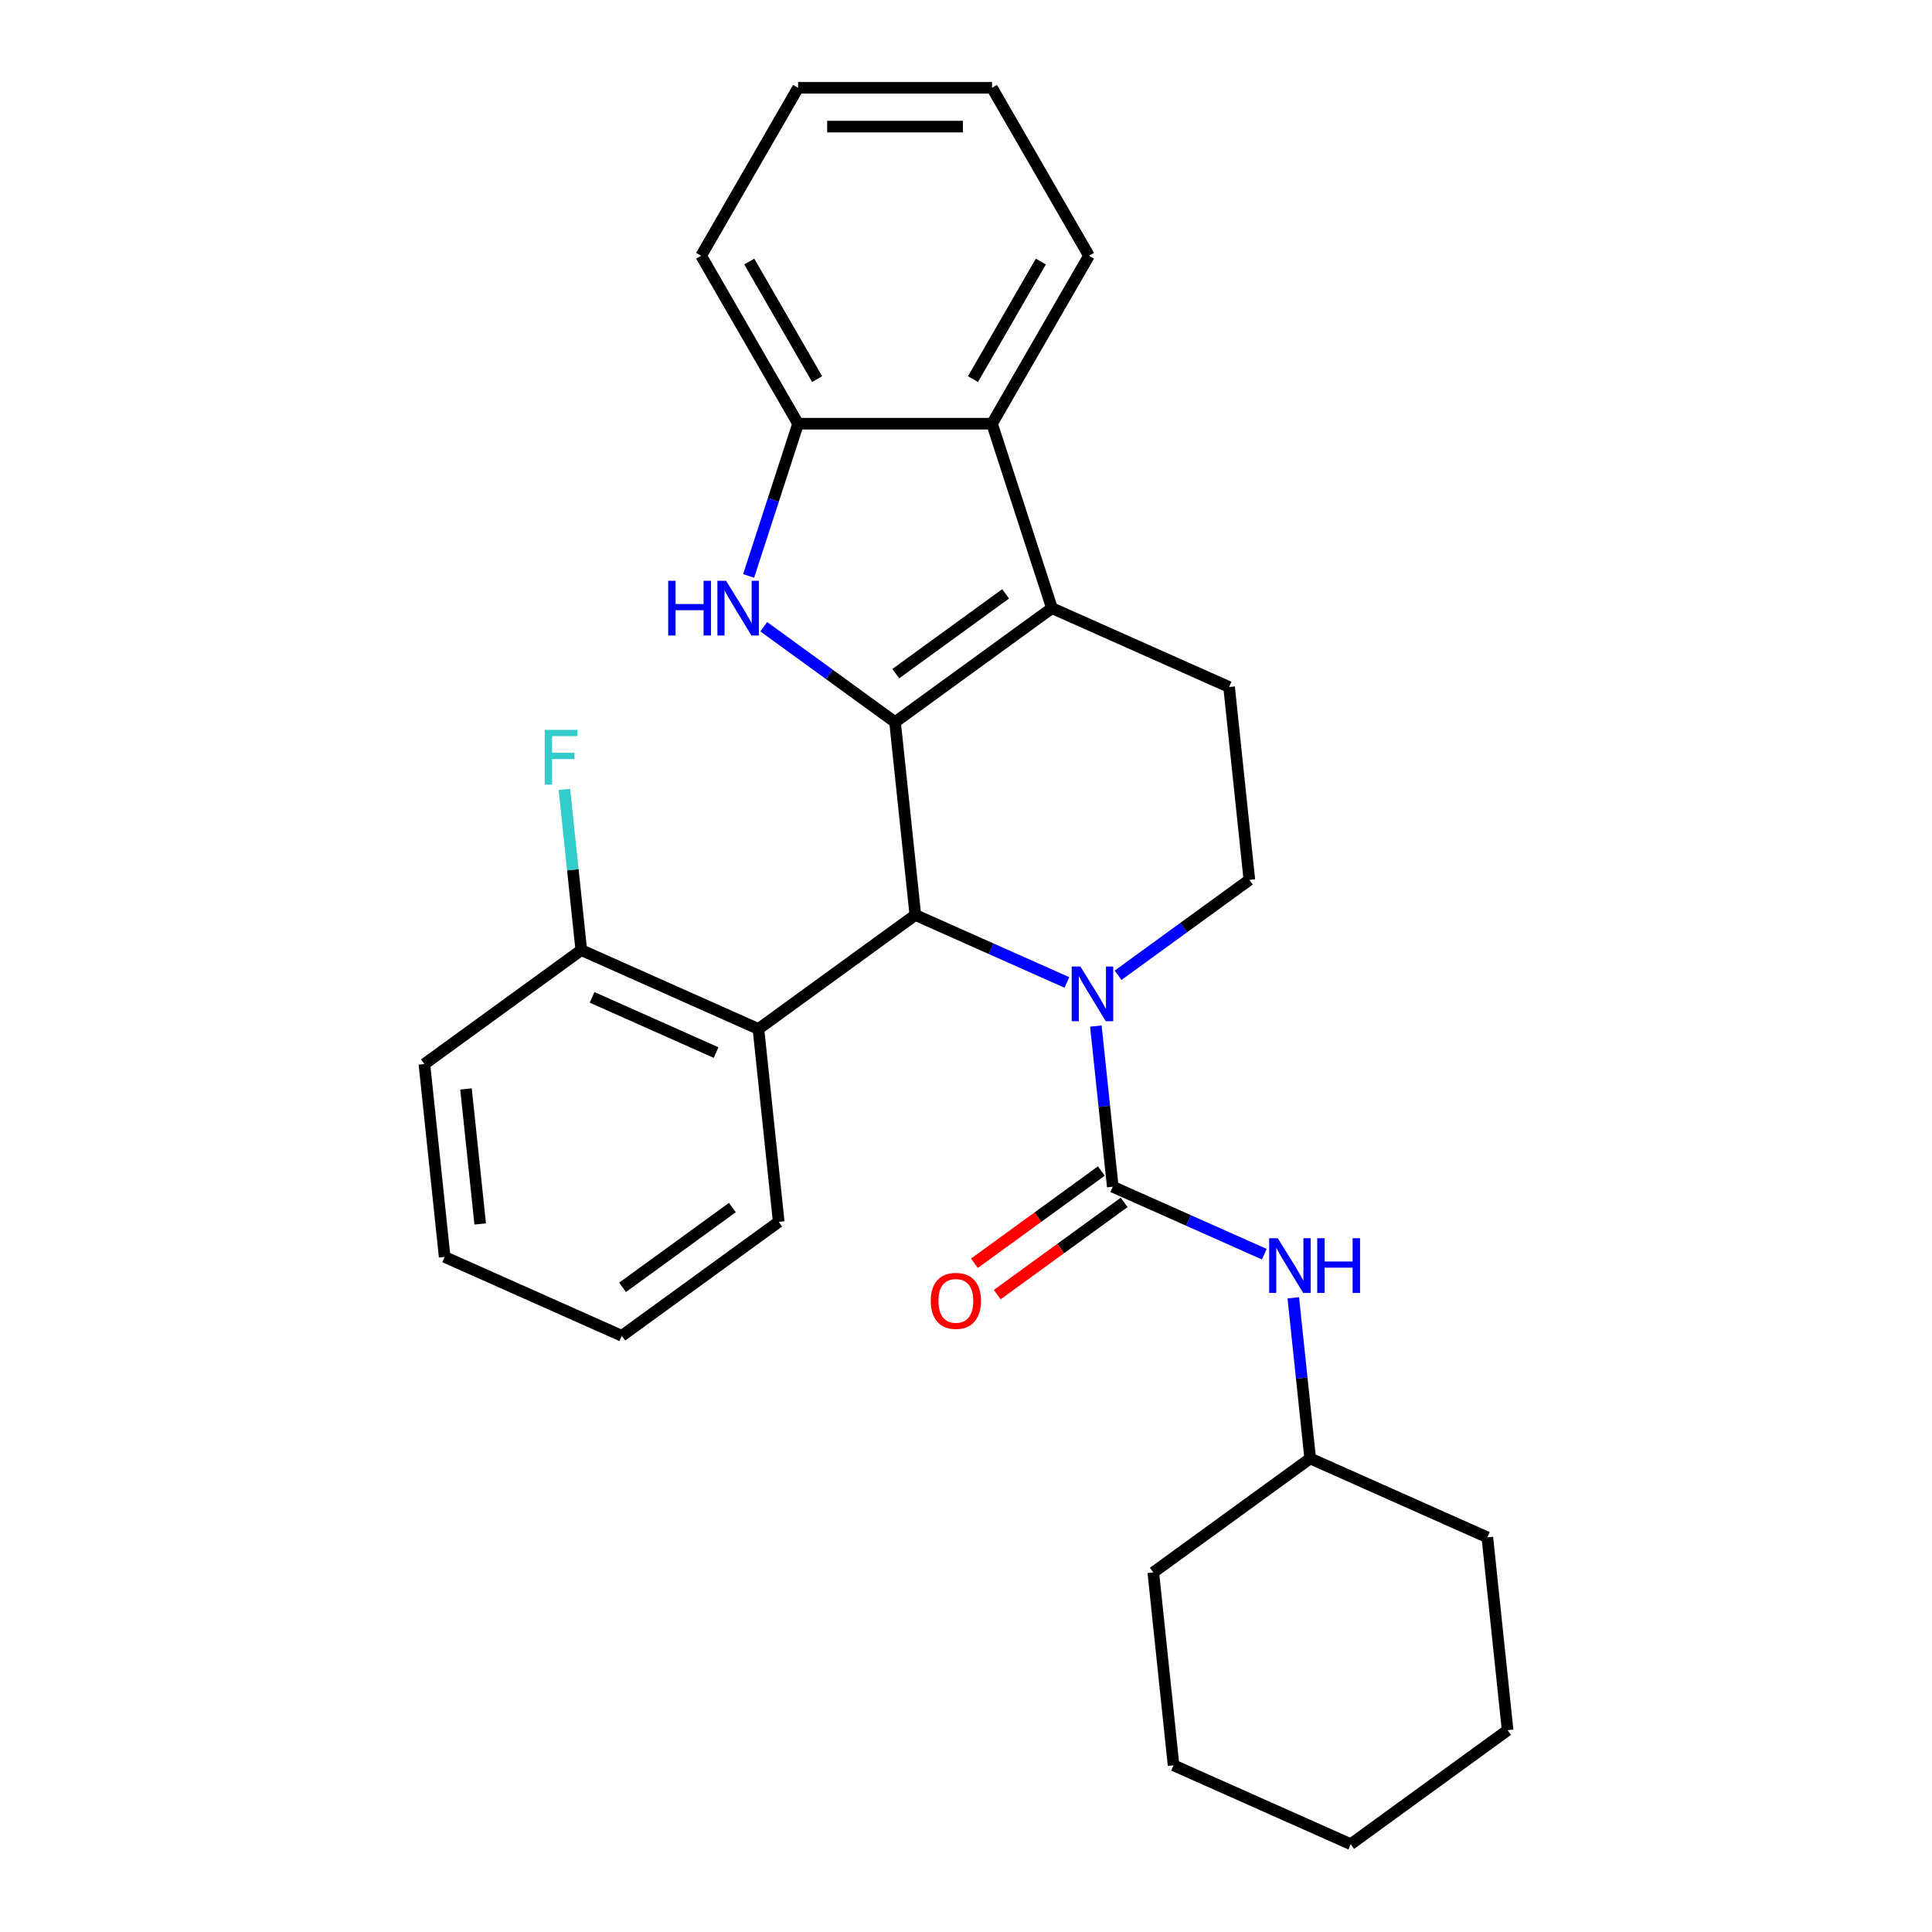 <?xml version='1.0' encoding='iso-8859-1'?>
<svg version='1.1' baseProfile='full'
              xmlns='http://www.w3.org/2000/svg'
                      xmlns:rdkit='http://www.rdkit.org/xml'
                      xmlns:xlink='http://www.w3.org/1999/xlink'
                  xml:space='preserve'
width='1000px' height='1000px' viewBox='0 0 1000 1000'>
<!-- END OF HEADER -->
<rect style='opacity:1.0;fill:#FFFFFF;stroke:none' width='1000' height='1000' x='0' y='0'> </rect>
<path class='bond-1' d='M 463.278,373.769 L 473.77,473.594' style='fill:none;fill-rule:evenodd;stroke:#000000;stroke-width:6px;stroke-linecap:butt;stroke-linejoin:miter;stroke-opacity:1' />
<path class='bond-2' d='M 463.278,373.769 L 544.483,314.771' style='fill:none;fill-rule:evenodd;stroke:#000000;stroke-width:6px;stroke-linecap:butt;stroke-linejoin:miter;stroke-opacity:1' />
<path class='bond-2' d='M 463.659,348.679 L 520.502,307.379' style='fill:none;fill-rule:evenodd;stroke:#000000;stroke-width:6px;stroke-linecap:butt;stroke-linejoin:miter;stroke-opacity:1' />
<path class='bond-3' d='M 463.278,373.769 L 429.3,349.083' style='fill:none;fill-rule:evenodd;stroke:#000000;stroke-width:6px;stroke-linecap:butt;stroke-linejoin:miter;stroke-opacity:1' />
<path class='bond-3' d='M 429.3,349.083 L 395.323,324.397' style='fill:none;fill-rule:evenodd;stroke:#0000FF;stroke-width:6px;stroke-linecap:butt;stroke-linejoin:miter;stroke-opacity:1' />
<path class='bond-0' d='M 552.217,508.521 L 512.994,491.058' style='fill:none;fill-rule:evenodd;stroke:#0000FF;stroke-width:6px;stroke-linecap:butt;stroke-linejoin:miter;stroke-opacity:1' />
<path class='bond-0' d='M 512.994,491.058 L 473.77,473.594' style='fill:none;fill-rule:evenodd;stroke:#000000;stroke-width:6px;stroke-linecap:butt;stroke-linejoin:miter;stroke-opacity:1' />
<path class='bond-4' d='M 567.219,531.09 L 571.589,572.667' style='fill:none;fill-rule:evenodd;stroke:#0000FF;stroke-width:6px;stroke-linecap:butt;stroke-linejoin:miter;stroke-opacity:1' />
<path class='bond-4' d='M 571.589,572.667 L 575.959,614.245' style='fill:none;fill-rule:evenodd;stroke:#000000;stroke-width:6px;stroke-linecap:butt;stroke-linejoin:miter;stroke-opacity:1' />
<path class='bond-29' d='M 578.716,504.794 L 612.694,480.108' style='fill:none;fill-rule:evenodd;stroke:#0000FF;stroke-width:6px;stroke-linecap:butt;stroke-linejoin:miter;stroke-opacity:1' />
<path class='bond-29' d='M 612.694,480.108 L 646.672,455.421' style='fill:none;fill-rule:evenodd;stroke:#000000;stroke-width:6px;stroke-linecap:butt;stroke-linejoin:miter;stroke-opacity:1' />
<path class='bond-5' d='M 473.77,473.594 L 392.565,532.593' style='fill:none;fill-rule:evenodd;stroke:#000000;stroke-width:6px;stroke-linecap:butt;stroke-linejoin:miter;stroke-opacity:1' />
<path class='bond-6' d='M 544.483,314.771 L 513.465,219.309' style='fill:none;fill-rule:evenodd;stroke:#000000;stroke-width:6px;stroke-linecap:butt;stroke-linejoin:miter;stroke-opacity:1' />
<path class='bond-10' d='M 544.483,314.771 L 636.18,355.597' style='fill:none;fill-rule:evenodd;stroke:#000000;stroke-width:6px;stroke-linecap:butt;stroke-linejoin:miter;stroke-opacity:1' />
<path class='bond-7' d='M 387.489,298.101 L 400.29,258.705' style='fill:none;fill-rule:evenodd;stroke:#0000FF;stroke-width:6px;stroke-linecap:butt;stroke-linejoin:miter;stroke-opacity:1' />
<path class='bond-7' d='M 400.29,258.705 L 413.091,219.309' style='fill:none;fill-rule:evenodd;stroke:#000000;stroke-width:6px;stroke-linecap:butt;stroke-linejoin:miter;stroke-opacity:1' />
<path class='bond-9' d='M 575.959,614.245 L 615.183,631.709' style='fill:none;fill-rule:evenodd;stroke:#000000;stroke-width:6px;stroke-linecap:butt;stroke-linejoin:miter;stroke-opacity:1' />
<path class='bond-9' d='M 615.183,631.709 L 654.406,649.172' style='fill:none;fill-rule:evenodd;stroke:#0000FF;stroke-width:6px;stroke-linecap:butt;stroke-linejoin:miter;stroke-opacity:1' />
<path class='bond-11' d='M 570.059,606.124 L 537.211,629.99' style='fill:none;fill-rule:evenodd;stroke:#000000;stroke-width:6px;stroke-linecap:butt;stroke-linejoin:miter;stroke-opacity:1' />
<path class='bond-11' d='M 537.211,629.99 L 504.363,653.855' style='fill:none;fill-rule:evenodd;stroke:#FF0000;stroke-width:6px;stroke-linecap:butt;stroke-linejoin:miter;stroke-opacity:1' />
<path class='bond-11' d='M 581.859,622.365 L 549.011,646.231' style='fill:none;fill-rule:evenodd;stroke:#000000;stroke-width:6px;stroke-linecap:butt;stroke-linejoin:miter;stroke-opacity:1' />
<path class='bond-11' d='M 549.011,646.231 L 516.163,670.096' style='fill:none;fill-rule:evenodd;stroke:#FF0000;stroke-width:6px;stroke-linecap:butt;stroke-linejoin:miter;stroke-opacity:1' />
<path class='bond-12' d='M 392.565,532.593 L 300.868,491.767' style='fill:none;fill-rule:evenodd;stroke:#000000;stroke-width:6px;stroke-linecap:butt;stroke-linejoin:miter;stroke-opacity:1' />
<path class='bond-12' d='M 370.645,544.808 L 306.458,516.23' style='fill:none;fill-rule:evenodd;stroke:#000000;stroke-width:6px;stroke-linecap:butt;stroke-linejoin:miter;stroke-opacity:1' />
<path class='bond-15' d='M 392.565,532.593 L 403.057,632.418' style='fill:none;fill-rule:evenodd;stroke:#000000;stroke-width:6px;stroke-linecap:butt;stroke-linejoin:miter;stroke-opacity:1' />
<path class='bond-16' d='M 513.465,219.309 L 563.653,132.382' style='fill:none;fill-rule:evenodd;stroke:#000000;stroke-width:6px;stroke-linecap:butt;stroke-linejoin:miter;stroke-opacity:1' />
<path class='bond-16' d='M 503.608,196.232 L 538.739,135.383' style='fill:none;fill-rule:evenodd;stroke:#000000;stroke-width:6px;stroke-linecap:butt;stroke-linejoin:miter;stroke-opacity:1' />
<path class='bond-28' d='M 513.465,219.309 L 413.091,219.309' style='fill:none;fill-rule:evenodd;stroke:#000000;stroke-width:6px;stroke-linecap:butt;stroke-linejoin:miter;stroke-opacity:1' />
<path class='bond-17' d='M 413.091,219.309 L 362.903,132.382' style='fill:none;fill-rule:evenodd;stroke:#000000;stroke-width:6px;stroke-linecap:butt;stroke-linejoin:miter;stroke-opacity:1' />
<path class='bond-17' d='M 422.948,196.232 L 387.817,135.383' style='fill:none;fill-rule:evenodd;stroke:#000000;stroke-width:6px;stroke-linecap:butt;stroke-linejoin:miter;stroke-opacity:1' />
<path class='bond-8' d='M 646.672,455.421 L 636.18,355.597' style='fill:none;fill-rule:evenodd;stroke:#000000;stroke-width:6px;stroke-linecap:butt;stroke-linejoin:miter;stroke-opacity:1' />
<path class='bond-14' d='M 669.408,671.74 L 673.778,713.318' style='fill:none;fill-rule:evenodd;stroke:#0000FF;stroke-width:6px;stroke-linecap:butt;stroke-linejoin:miter;stroke-opacity:1' />
<path class='bond-14' d='M 673.778,713.318 L 678.148,754.896' style='fill:none;fill-rule:evenodd;stroke:#000000;stroke-width:6px;stroke-linecap:butt;stroke-linejoin:miter;stroke-opacity:1' />
<path class='bond-13' d='M 300.868,491.767 L 296.498,450.189' style='fill:none;fill-rule:evenodd;stroke:#000000;stroke-width:6px;stroke-linecap:butt;stroke-linejoin:miter;stroke-opacity:1' />
<path class='bond-13' d='M 296.498,450.189 L 292.128,408.611' style='fill:none;fill-rule:evenodd;stroke:#33CCCC;stroke-width:6px;stroke-linecap:butt;stroke-linejoin:miter;stroke-opacity:1' />
<path class='bond-18' d='M 300.868,491.767 L 219.664,550.766' style='fill:none;fill-rule:evenodd;stroke:#000000;stroke-width:6px;stroke-linecap:butt;stroke-linejoin:miter;stroke-opacity:1' />
<path class='bond-19' d='M 678.148,754.896 L 596.943,813.895' style='fill:none;fill-rule:evenodd;stroke:#000000;stroke-width:6px;stroke-linecap:butt;stroke-linejoin:miter;stroke-opacity:1' />
<path class='bond-20' d='M 678.148,754.896 L 769.844,795.722' style='fill:none;fill-rule:evenodd;stroke:#000000;stroke-width:6px;stroke-linecap:butt;stroke-linejoin:miter;stroke-opacity:1' />
<path class='bond-21' d='M 403.057,632.418 L 321.852,691.416' style='fill:none;fill-rule:evenodd;stroke:#000000;stroke-width:6px;stroke-linecap:butt;stroke-linejoin:miter;stroke-opacity:1' />
<path class='bond-21' d='M 379.077,625.027 L 322.233,666.326' style='fill:none;fill-rule:evenodd;stroke:#000000;stroke-width:6px;stroke-linecap:butt;stroke-linejoin:miter;stroke-opacity:1' />
<path class='bond-22' d='M 563.653,132.382 L 513.465,45.455' style='fill:none;fill-rule:evenodd;stroke:#000000;stroke-width:6px;stroke-linecap:butt;stroke-linejoin:miter;stroke-opacity:1' />
<path class='bond-23' d='M 362.903,132.382 L 413.091,45.455' style='fill:none;fill-rule:evenodd;stroke:#000000;stroke-width:6px;stroke-linecap:butt;stroke-linejoin:miter;stroke-opacity:1' />
<path class='bond-31' d='M 219.664,550.766 L 230.156,650.59' style='fill:none;fill-rule:evenodd;stroke:#000000;stroke-width:6px;stroke-linecap:butt;stroke-linejoin:miter;stroke-opacity:1' />
<path class='bond-31' d='M 241.202,563.641 L 248.547,633.518' style='fill:none;fill-rule:evenodd;stroke:#000000;stroke-width:6px;stroke-linecap:butt;stroke-linejoin:miter;stroke-opacity:1' />
<path class='bond-26' d='M 596.943,813.895 L 607.435,913.719' style='fill:none;fill-rule:evenodd;stroke:#000000;stroke-width:6px;stroke-linecap:butt;stroke-linejoin:miter;stroke-opacity:1' />
<path class='bond-25' d='M 769.844,795.722 L 780.336,895.547' style='fill:none;fill-rule:evenodd;stroke:#000000;stroke-width:6px;stroke-linecap:butt;stroke-linejoin:miter;stroke-opacity:1' />
<path class='bond-24' d='M 321.852,691.416 L 230.156,650.59' style='fill:none;fill-rule:evenodd;stroke:#000000;stroke-width:6px;stroke-linecap:butt;stroke-linejoin:miter;stroke-opacity:1' />
<path class='bond-30' d='M 513.465,45.455 L 413.091,45.455' style='fill:none;fill-rule:evenodd;stroke:#000000;stroke-width:6px;stroke-linecap:butt;stroke-linejoin:miter;stroke-opacity:1' />
<path class='bond-30' d='M 498.409,65.529 L 428.147,65.529' style='fill:none;fill-rule:evenodd;stroke:#000000;stroke-width:6px;stroke-linecap:butt;stroke-linejoin:miter;stroke-opacity:1' />
<path class='bond-27' d='M 780.336,895.547 L 699.132,954.545' style='fill:none;fill-rule:evenodd;stroke:#000000;stroke-width:6px;stroke-linecap:butt;stroke-linejoin:miter;stroke-opacity:1' />
<path class='bond-32' d='M 607.435,913.719 L 699.132,954.545' style='fill:none;fill-rule:evenodd;stroke:#000000;stroke-width:6px;stroke-linecap:butt;stroke-linejoin:miter;stroke-opacity:1' />
<path  class='atom-1' d='M 559.207 500.26
L 568.487 515.26
Q 569.407 516.74, 570.887 519.42
Q 572.367 522.1, 572.447 522.26
L 572.447 500.26
L 576.207 500.26
L 576.207 528.58
L 572.327 528.58
L 562.367 512.18
Q 561.207 510.26, 559.967 508.06
Q 558.767 505.86, 558.407 505.18
L 558.407 528.58
L 554.727 528.58
L 554.727 500.26
L 559.207 500.26
' fill='#0000FF'/>
<path  class='atom-4' d='M 345.853 300.611
L 349.693 300.611
L 349.693 312.651
L 364.173 312.651
L 364.173 300.611
L 368.013 300.611
L 368.013 328.931
L 364.173 328.931
L 364.173 315.851
L 349.693 315.851
L 349.693 328.931
L 345.853 328.931
L 345.853 300.611
' fill='#0000FF'/>
<path  class='atom-4' d='M 375.813 300.611
L 385.093 315.611
Q 386.013 317.091, 387.493 319.771
Q 388.973 322.451, 389.053 322.611
L 389.053 300.611
L 392.813 300.611
L 392.813 328.931
L 388.933 328.931
L 378.973 312.531
Q 377.813 310.611, 376.573 308.411
Q 375.373 306.211, 375.013 305.531
L 375.013 328.931
L 371.333 328.931
L 371.333 300.611
L 375.813 300.611
' fill='#0000FF'/>
<path  class='atom-10' d='M 661.396 640.911
L 670.676 655.911
Q 671.596 657.391, 673.076 660.071
Q 674.556 662.751, 674.636 662.911
L 674.636 640.911
L 678.396 640.911
L 678.396 669.231
L 674.516 669.231
L 664.556 652.831
Q 663.396 650.911, 662.156 648.711
Q 660.956 646.511, 660.596 645.831
L 660.596 669.231
L 656.916 669.231
L 656.916 640.911
L 661.396 640.911
' fill='#0000FF'/>
<path  class='atom-10' d='M 681.796 640.911
L 685.636 640.911
L 685.636 652.951
L 700.116 652.951
L 700.116 640.911
L 703.956 640.911
L 703.956 669.231
L 700.116 669.231
L 700.116 656.151
L 685.636 656.151
L 685.636 669.231
L 681.796 669.231
L 681.796 640.911
' fill='#0000FF'/>
<path  class='atom-12' d='M 481.754 673.324
Q 481.754 666.524, 485.114 662.724
Q 488.474 658.924, 494.754 658.924
Q 501.034 658.924, 504.394 662.724
Q 507.754 666.524, 507.754 673.324
Q 507.754 680.204, 504.354 684.124
Q 500.954 688.004, 494.754 688.004
Q 488.514 688.004, 485.114 684.124
Q 481.754 680.244, 481.754 673.324
M 494.754 684.804
Q 499.074 684.804, 501.394 681.924
Q 503.754 679.004, 503.754 673.324
Q 503.754 667.764, 501.394 664.964
Q 499.074 662.124, 494.754 662.124
Q 490.434 662.124, 488.074 664.924
Q 485.754 667.724, 485.754 673.324
Q 485.754 679.044, 488.074 681.924
Q 490.434 684.804, 494.754 684.804
' fill='#FF0000'/>
<path  class='atom-14' d='M 281.956 377.782
L 298.796 377.782
L 298.796 381.022
L 285.756 381.022
L 285.756 389.622
L 297.356 389.622
L 297.356 392.902
L 285.756 392.902
L 285.756 406.102
L 281.956 406.102
L 281.956 377.782
' fill='#33CCCC'/>
</svg>

